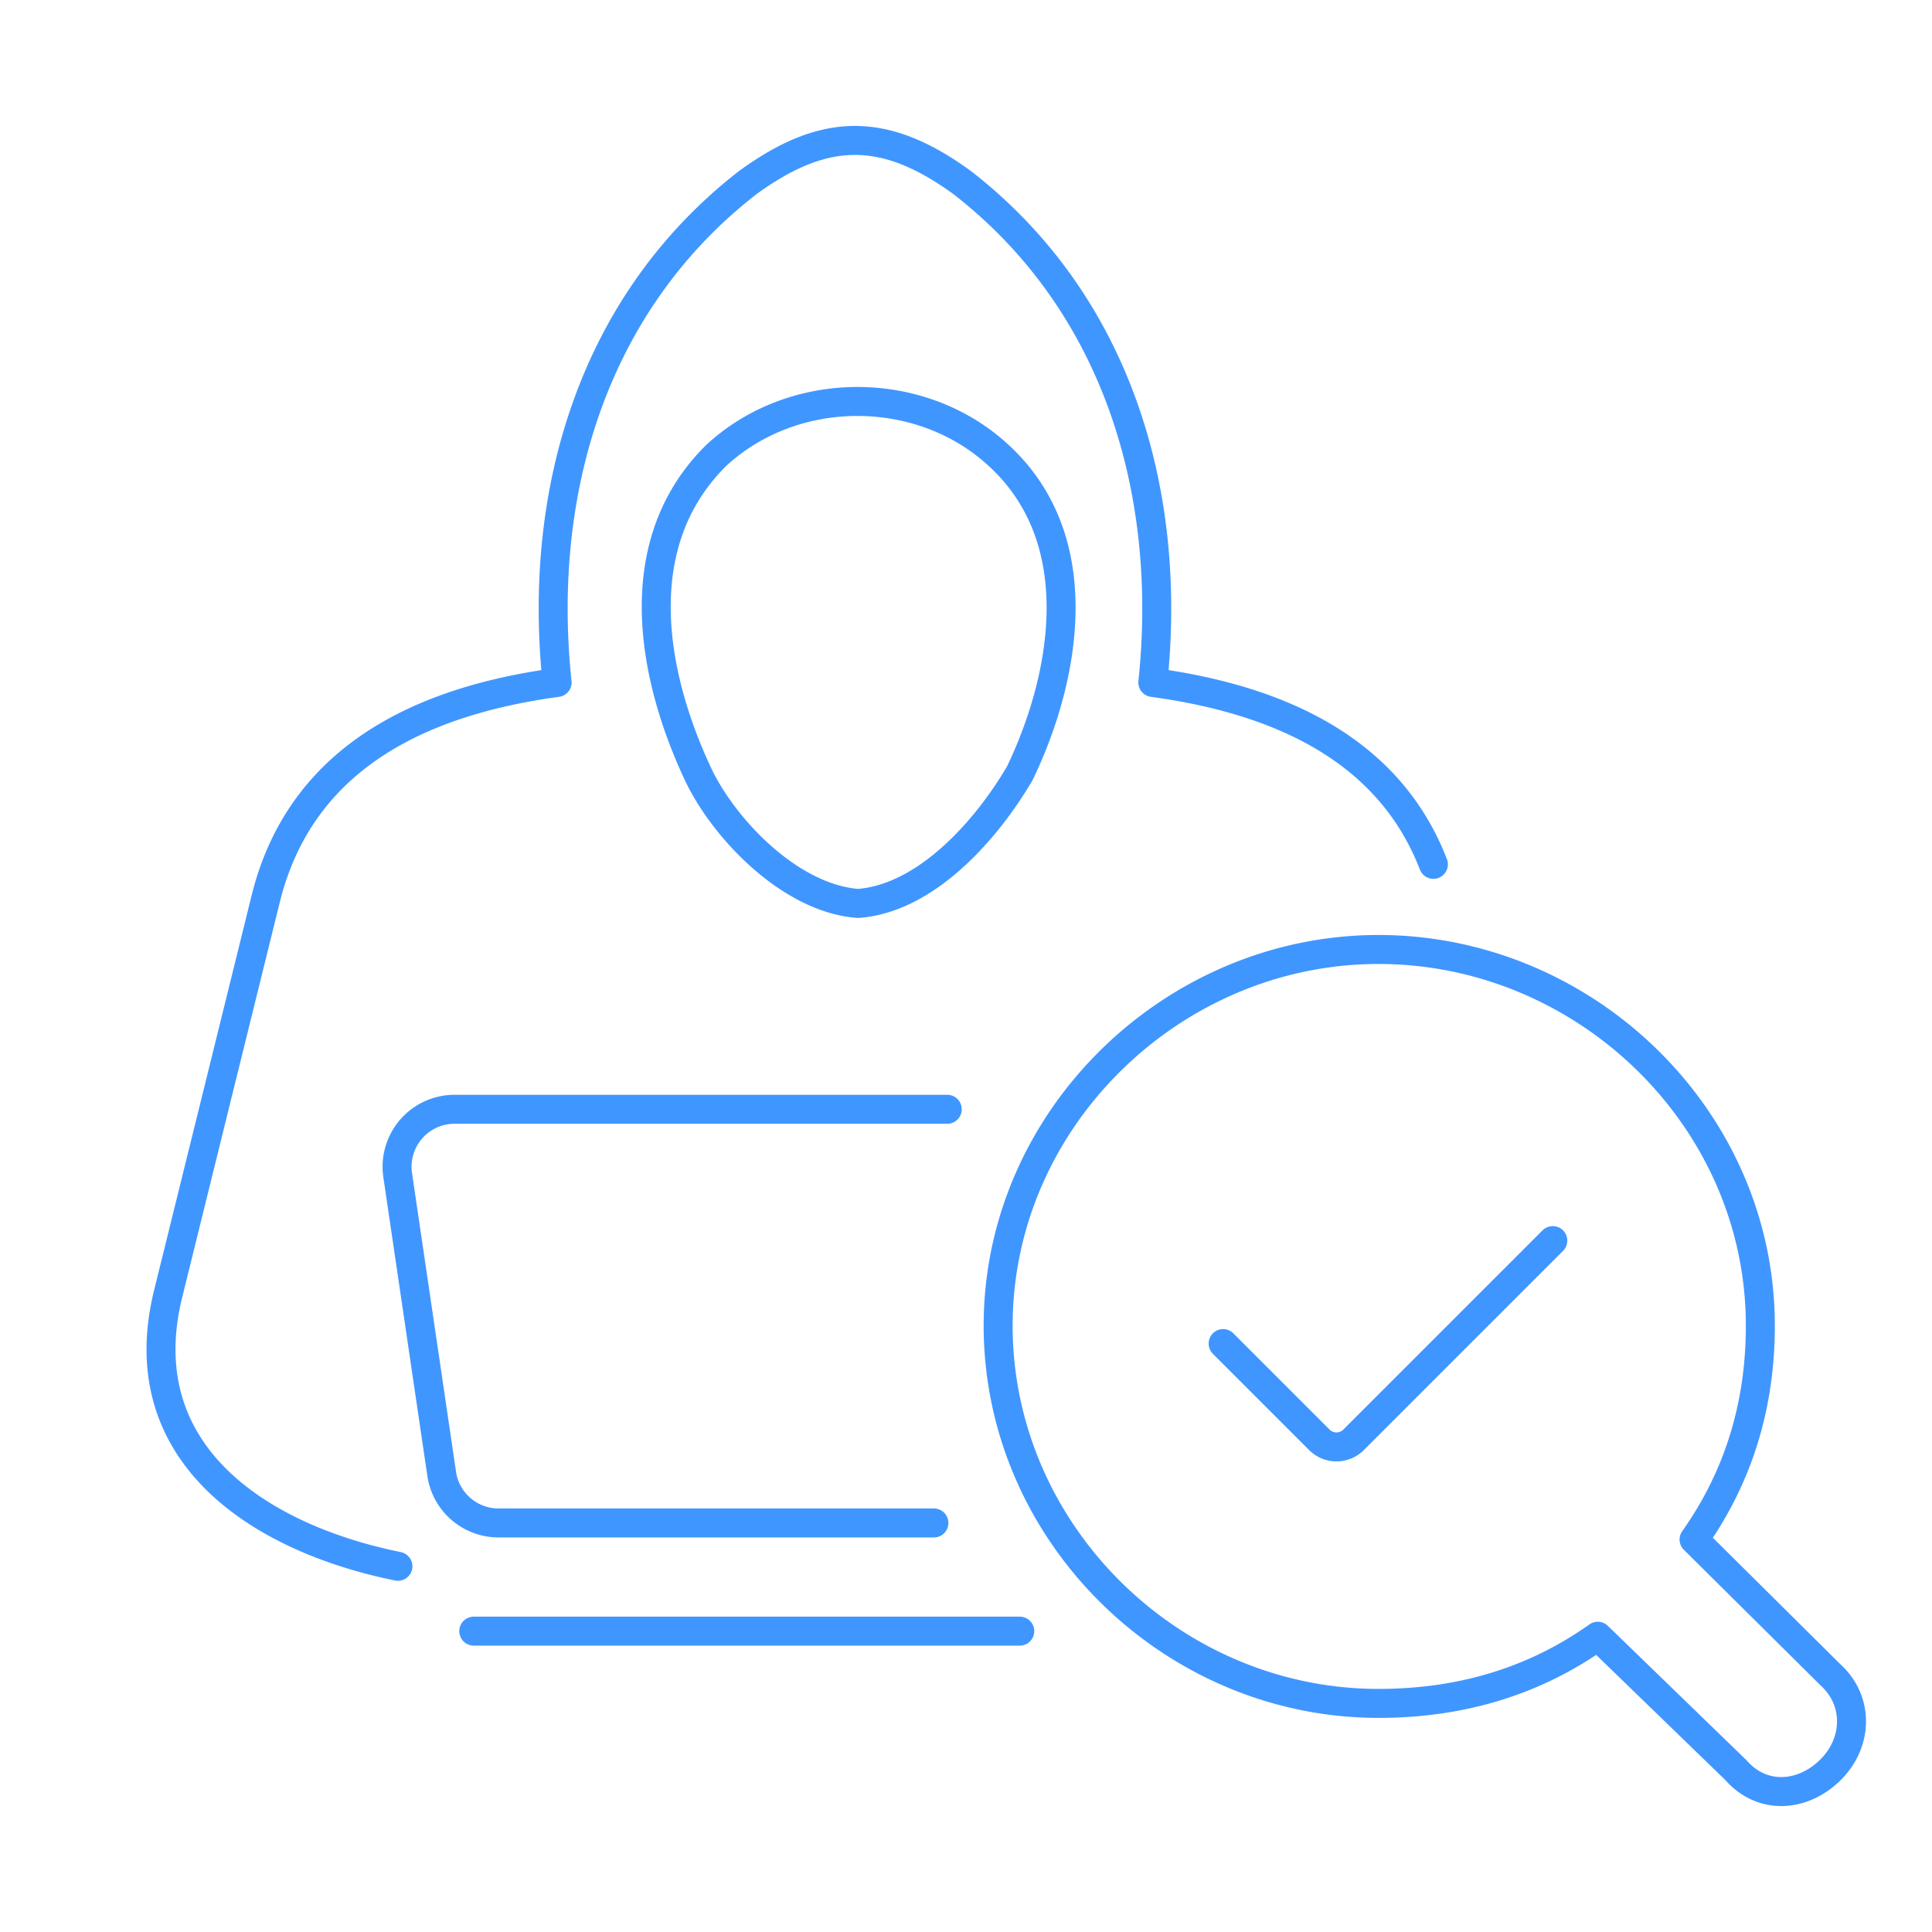 <svg fill="none" height="80" width="80" xmlns="http://www.w3.org/2000/svg"><path d="M64.298 51.371l-8.25 8.25a1 1 0 01-1.414 0l-3.986-3.986m-8.422 11.907H19.618m19.053-4.48H20.644a2.38 2.38 0 01-2.355-2.034L16.467 48.66a2.38 2.38 0 012.355-2.727h20.402M16.477 64.857C10.74 63.692 5.36 60.2 6.95 53.624l4.068-16.47c1.27-5.014 5.288-7.98 12.05-8.894-.828-7.876 1.473-15.703 7.88-20.688 3.205-2.341 5.699-2.343 8.909 0 6.406 4.986 8.707 12.811 7.879 20.688 6.126.828 9.999 3.34 11.618 7.531m10.794 27.957c1.83-2.586 2.744-5.54 2.744-8.856 0-8.612-7.273-15.576-15.812-15.576-8.514 0-15.749 7.011-15.749 15.576 0 8.59 7.188 15.642 15.749 15.642 3.44 0 6.467-.927 9.08-2.78l5.712 5.535c1.1 1.263 2.785 1.123 3.92 0 1.126-1.113 1.206-2.845 0-3.942zm-41.26-31.726c-1.918-4.112-2.91-9.532.772-13.166 3.221-2.976 8.471-2.976 11.69 0 3.911 3.589 2.692 9.404.876 13.166-1.368 2.336-3.868 5.18-6.695 5.387-2.82-.207-5.585-3.118-6.643-5.387z" stroke="#4096ff" stroke-linecap="round" stroke-linejoin="round" stroke-width="1.2"/></svg>